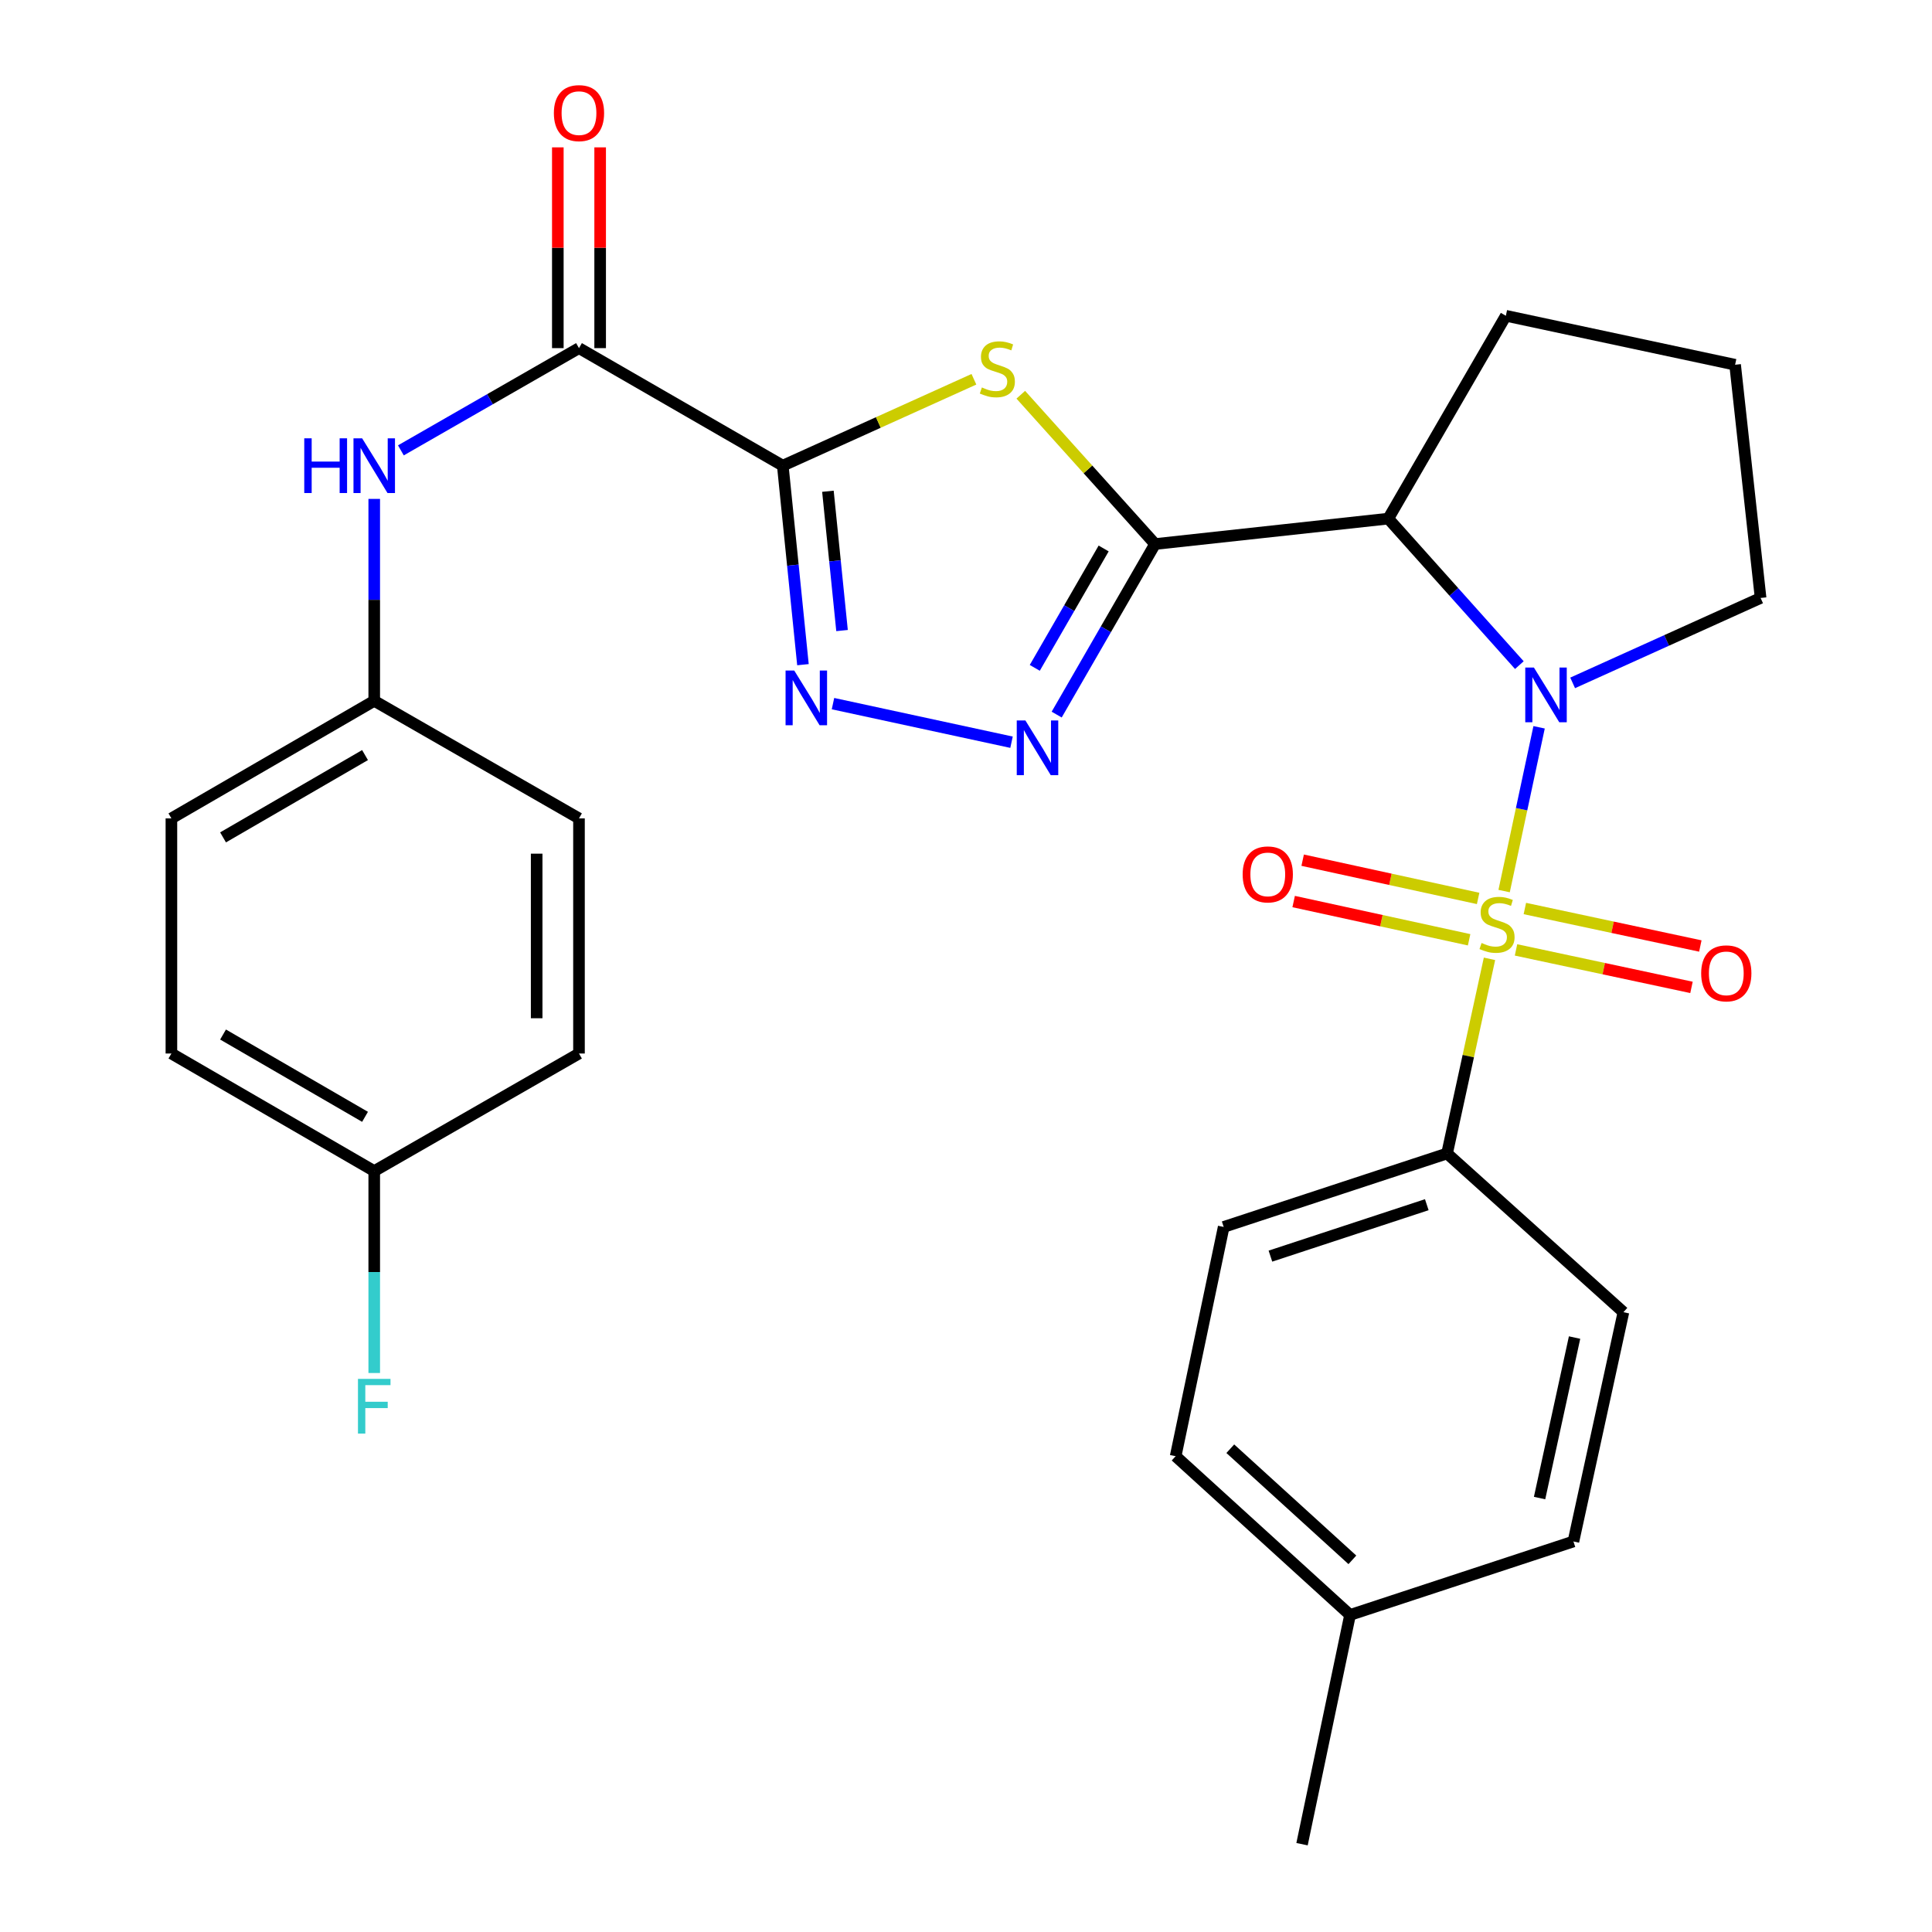 <?xml version='1.0' encoding='iso-8859-1'?>
<svg version='1.1' baseProfile='full'
              xmlns='http://www.w3.org/2000/svg'
                      xmlns:rdkit='http://www.rdkit.org/xml'
                      xmlns:xlink='http://www.w3.org/1999/xlink'
                  xml:space='preserve'
width='1000px' height='1000px' viewBox='0 0 1000 1000'>
<!-- END OF HEADER -->
<rect style='opacity:1.0;fill:#FFFFFF;stroke:none' width='1000' height='1000' x='0' y='0'> </rect>
<path class='bond-0' d='M 778.526,461.215 L 787.58,418.832' style='fill:none;fill-rule:evenodd;stroke:#CCCC00;stroke-width:6px;stroke-linecap:butt;stroke-linejoin:miter;stroke-opacity:1' />
<path class='bond-0' d='M 787.58,418.832 L 796.634,376.449' style='fill:none;fill-rule:evenodd;stroke:#0000FF;stroke-width:6px;stroke-linecap:butt;stroke-linejoin:miter;stroke-opacity:1' />
<path class='bond-8' d='M 770.957,496.285 L 759.978,546.659' style='fill:none;fill-rule:evenodd;stroke:#CCCC00;stroke-width:6px;stroke-linecap:butt;stroke-linejoin:miter;stroke-opacity:1' />
<path class='bond-8' d='M 759.978,546.659 L 748.999,597.033' style='fill:none;fill-rule:evenodd;stroke:#000000;stroke-width:6px;stroke-linecap:butt;stroke-linejoin:miter;stroke-opacity:1' />
<path class='bond-10' d='M 765.078,465.026 L 719.667,455.129' style='fill:none;fill-rule:evenodd;stroke:#CCCC00;stroke-width:6px;stroke-linecap:butt;stroke-linejoin:miter;stroke-opacity:1' />
<path class='bond-10' d='M 719.667,455.129 L 674.257,445.232' style='fill:none;fill-rule:evenodd;stroke:#FF0000;stroke-width:6px;stroke-linecap:butt;stroke-linejoin:miter;stroke-opacity:1' />
<path class='bond-10' d='M 760.413,486.431 L 715.002,476.534' style='fill:none;fill-rule:evenodd;stroke:#CCCC00;stroke-width:6px;stroke-linecap:butt;stroke-linejoin:miter;stroke-opacity:1' />
<path class='bond-10' d='M 715.002,476.534 L 669.592,466.636' style='fill:none;fill-rule:evenodd;stroke:#FF0000;stroke-width:6px;stroke-linecap:butt;stroke-linejoin:miter;stroke-opacity:1' />
<path class='bond-11' d='M 784.687,491.669 L 830.1,501.371' style='fill:none;fill-rule:evenodd;stroke:#CCCC00;stroke-width:6px;stroke-linecap:butt;stroke-linejoin:miter;stroke-opacity:1' />
<path class='bond-11' d='M 830.1,501.371 L 875.513,511.073' style='fill:none;fill-rule:evenodd;stroke:#FF0000;stroke-width:6px;stroke-linecap:butt;stroke-linejoin:miter;stroke-opacity:1' />
<path class='bond-11' d='M 789.264,470.245 L 834.677,479.947' style='fill:none;fill-rule:evenodd;stroke:#CCCC00;stroke-width:6px;stroke-linecap:butt;stroke-linejoin:miter;stroke-opacity:1' />
<path class='bond-11' d='M 834.677,479.947 L 880.09,489.65' style='fill:none;fill-rule:evenodd;stroke:#FF0000;stroke-width:6px;stroke-linecap:butt;stroke-linejoin:miter;stroke-opacity:1' />
<path class='bond-4' d='M 786.412,344.267 L 752.492,306.352' style='fill:none;fill-rule:evenodd;stroke:#0000FF;stroke-width:6px;stroke-linecap:butt;stroke-linejoin:miter;stroke-opacity:1' />
<path class='bond-4' d='M 752.492,306.352 L 718.572,268.438' style='fill:none;fill-rule:evenodd;stroke:#000000;stroke-width:6px;stroke-linecap:butt;stroke-linejoin:miter;stroke-opacity:1' />
<path class='bond-16' d='M 814,353.463 L 862.641,331.482' style='fill:none;fill-rule:evenodd;stroke:#0000FF;stroke-width:6px;stroke-linecap:butt;stroke-linejoin:miter;stroke-opacity:1' />
<path class='bond-16' d='M 862.641,331.482 L 911.282,309.502' style='fill:none;fill-rule:evenodd;stroke:#000000;stroke-width:6px;stroke-linecap:butt;stroke-linejoin:miter;stroke-opacity:1' />
<path class='bond-1' d='M 597.864,281.594 L 718.572,268.438' style='fill:none;fill-rule:evenodd;stroke:#000000;stroke-width:6px;stroke-linecap:butt;stroke-linejoin:miter;stroke-opacity:1' />
<path class='bond-3' d='M 597.864,281.594 L 563.11,242.954' style='fill:none;fill-rule:evenodd;stroke:#000000;stroke-width:6px;stroke-linecap:butt;stroke-linejoin:miter;stroke-opacity:1' />
<path class='bond-3' d='M 563.11,242.954 L 528.356,204.314' style='fill:none;fill-rule:evenodd;stroke:#CCCC00;stroke-width:6px;stroke-linecap:butt;stroke-linejoin:miter;stroke-opacity:1' />
<path class='bond-6' d='M 597.864,281.594 L 572.4,325.734' style='fill:none;fill-rule:evenodd;stroke:#000000;stroke-width:6px;stroke-linecap:butt;stroke-linejoin:miter;stroke-opacity:1' />
<path class='bond-6' d='M 572.4,325.734 L 546.936,369.873' style='fill:none;fill-rule:evenodd;stroke:#0000FF;stroke-width:6px;stroke-linecap:butt;stroke-linejoin:miter;stroke-opacity:1' />
<path class='bond-6' d='M 571.249,283.889 L 553.424,314.786' style='fill:none;fill-rule:evenodd;stroke:#000000;stroke-width:6px;stroke-linecap:butt;stroke-linejoin:miter;stroke-opacity:1' />
<path class='bond-6' d='M 553.424,314.786 L 535.6,345.684' style='fill:none;fill-rule:evenodd;stroke:#0000FF;stroke-width:6px;stroke-linecap:butt;stroke-linejoin:miter;stroke-opacity:1' />
<path class='bond-2' d='M 405.166,241.03 L 454.631,218.669' style='fill:none;fill-rule:evenodd;stroke:#000000;stroke-width:6px;stroke-linecap:butt;stroke-linejoin:miter;stroke-opacity:1' />
<path class='bond-2' d='M 454.631,218.669 L 504.097,196.308' style='fill:none;fill-rule:evenodd;stroke:#CCCC00;stroke-width:6px;stroke-linecap:butt;stroke-linejoin:miter;stroke-opacity:1' />
<path class='bond-7' d='M 405.166,241.03 L 299.683,180.189' style='fill:none;fill-rule:evenodd;stroke:#000000;stroke-width:6px;stroke-linecap:butt;stroke-linejoin:miter;stroke-opacity:1' />
<path class='bond-31' d='M 405.166,241.03 L 410.387,292.532' style='fill:none;fill-rule:evenodd;stroke:#000000;stroke-width:6px;stroke-linecap:butt;stroke-linejoin:miter;stroke-opacity:1' />
<path class='bond-31' d='M 410.387,292.532 L 415.608,344.035' style='fill:none;fill-rule:evenodd;stroke:#0000FF;stroke-width:6px;stroke-linecap:butt;stroke-linejoin:miter;stroke-opacity:1' />
<path class='bond-31' d='M 428.528,254.271 L 432.183,290.323' style='fill:none;fill-rule:evenodd;stroke:#000000;stroke-width:6px;stroke-linecap:butt;stroke-linejoin:miter;stroke-opacity:1' />
<path class='bond-31' d='M 432.183,290.323 L 435.837,326.375' style='fill:none;fill-rule:evenodd;stroke:#0000FF;stroke-width:6px;stroke-linecap:butt;stroke-linejoin:miter;stroke-opacity:1' />
<path class='bond-17' d='M 718.572,268.438 L 779.426,163.442' style='fill:none;fill-rule:evenodd;stroke:#000000;stroke-width:6px;stroke-linecap:butt;stroke-linejoin:miter;stroke-opacity:1' />
<path class='bond-5' d='M 431.15,364.197 L 523.563,384.171' style='fill:none;fill-rule:evenodd;stroke:#0000FF;stroke-width:6px;stroke-linecap:butt;stroke-linejoin:miter;stroke-opacity:1' />
<path class='bond-9' d='M 299.683,180.189 L 253.59,206.649' style='fill:none;fill-rule:evenodd;stroke:#000000;stroke-width:6px;stroke-linecap:butt;stroke-linejoin:miter;stroke-opacity:1' />
<path class='bond-9' d='M 253.59,206.649 L 207.497,233.11' style='fill:none;fill-rule:evenodd;stroke:#0000FF;stroke-width:6px;stroke-linecap:butt;stroke-linejoin:miter;stroke-opacity:1' />
<path class='bond-12' d='M 310.637,180.189 L 310.637,128.231' style='fill:none;fill-rule:evenodd;stroke:#000000;stroke-width:6px;stroke-linecap:butt;stroke-linejoin:miter;stroke-opacity:1' />
<path class='bond-12' d='M 310.637,128.231 L 310.637,76.273' style='fill:none;fill-rule:evenodd;stroke:#FF0000;stroke-width:6px;stroke-linecap:butt;stroke-linejoin:miter;stroke-opacity:1' />
<path class='bond-12' d='M 288.73,180.189 L 288.73,128.231' style='fill:none;fill-rule:evenodd;stroke:#000000;stroke-width:6px;stroke-linecap:butt;stroke-linejoin:miter;stroke-opacity:1' />
<path class='bond-12' d='M 288.73,128.231 L 288.73,76.273' style='fill:none;fill-rule:evenodd;stroke:#FF0000;stroke-width:6px;stroke-linecap:butt;stroke-linejoin:miter;stroke-opacity:1' />
<path class='bond-13' d='M 748.999,597.033 L 633.378,635.066' style='fill:none;fill-rule:evenodd;stroke:#000000;stroke-width:6px;stroke-linecap:butt;stroke-linejoin:miter;stroke-opacity:1' />
<path class='bond-13' d='M 738.501,623.548 L 657.567,650.171' style='fill:none;fill-rule:evenodd;stroke:#000000;stroke-width:6px;stroke-linecap:butt;stroke-linejoin:miter;stroke-opacity:1' />
<path class='bond-14' d='M 748.999,597.033 L 840.279,679.185' style='fill:none;fill-rule:evenodd;stroke:#000000;stroke-width:6px;stroke-linecap:butt;stroke-linejoin:miter;stroke-opacity:1' />
<path class='bond-15' d='M 193.702,258.233 L 193.702,310.49' style='fill:none;fill-rule:evenodd;stroke:#0000FF;stroke-width:6px;stroke-linecap:butt;stroke-linejoin:miter;stroke-opacity:1' />
<path class='bond-15' d='M 193.702,310.49 L 193.702,362.748' style='fill:none;fill-rule:evenodd;stroke:#000000;stroke-width:6px;stroke-linecap:butt;stroke-linejoin:miter;stroke-opacity:1' />
<path class='bond-19' d='M 633.378,635.066 L 608.513,753.73' style='fill:none;fill-rule:evenodd;stroke:#000000;stroke-width:6px;stroke-linecap:butt;stroke-linejoin:miter;stroke-opacity:1' />
<path class='bond-20' d='M 840.279,679.185 L 814.404,797.861' style='fill:none;fill-rule:evenodd;stroke:#000000;stroke-width:6px;stroke-linecap:butt;stroke-linejoin:miter;stroke-opacity:1' />
<path class='bond-20' d='M 814.993,692.319 L 796.881,775.393' style='fill:none;fill-rule:evenodd;stroke:#000000;stroke-width:6px;stroke-linecap:butt;stroke-linejoin:miter;stroke-opacity:1' />
<path class='bond-23' d='M 193.702,362.748 L 299.683,423.601' style='fill:none;fill-rule:evenodd;stroke:#000000;stroke-width:6px;stroke-linecap:butt;stroke-linejoin:miter;stroke-opacity:1' />
<path class='bond-24' d='M 193.702,362.748 L 88.718,423.601' style='fill:none;fill-rule:evenodd;stroke:#000000;stroke-width:6px;stroke-linecap:butt;stroke-linejoin:miter;stroke-opacity:1' />
<path class='bond-24' d='M 188.94,390.829 L 115.451,433.427' style='fill:none;fill-rule:evenodd;stroke:#000000;stroke-width:6px;stroke-linecap:butt;stroke-linejoin:miter;stroke-opacity:1' />
<path class='bond-27' d='M 911.282,309.502 L 898.089,188.793' style='fill:none;fill-rule:evenodd;stroke:#000000;stroke-width:6px;stroke-linecap:butt;stroke-linejoin:miter;stroke-opacity:1' />
<path class='bond-29' d='M 779.426,163.442 L 898.089,188.793' style='fill:none;fill-rule:evenodd;stroke:#000000;stroke-width:6px;stroke-linecap:butt;stroke-linejoin:miter;stroke-opacity:1' />
<path class='bond-18' d='M 193.702,606.149 L 88.718,545.296' style='fill:none;fill-rule:evenodd;stroke:#000000;stroke-width:6px;stroke-linecap:butt;stroke-linejoin:miter;stroke-opacity:1' />
<path class='bond-18' d='M 188.94,578.068 L 115.451,535.47' style='fill:none;fill-rule:evenodd;stroke:#000000;stroke-width:6px;stroke-linecap:butt;stroke-linejoin:miter;stroke-opacity:1' />
<path class='bond-22' d='M 193.702,606.149 L 193.702,658.407' style='fill:none;fill-rule:evenodd;stroke:#000000;stroke-width:6px;stroke-linecap:butt;stroke-linejoin:miter;stroke-opacity:1' />
<path class='bond-22' d='M 193.702,658.407 L 193.702,710.664' style='fill:none;fill-rule:evenodd;stroke:#33CCCC;stroke-width:6px;stroke-linecap:butt;stroke-linejoin:miter;stroke-opacity:1' />
<path class='bond-32' d='M 193.702,606.149 L 299.683,545.296' style='fill:none;fill-rule:evenodd;stroke:#000000;stroke-width:6px;stroke-linecap:butt;stroke-linejoin:miter;stroke-opacity:1' />
<path class='bond-30' d='M 608.513,753.73 L 698.783,835.894' style='fill:none;fill-rule:evenodd;stroke:#000000;stroke-width:6px;stroke-linecap:butt;stroke-linejoin:miter;stroke-opacity:1' />
<path class='bond-30' d='M 636.8,749.854 L 699.989,807.368' style='fill:none;fill-rule:evenodd;stroke:#000000;stroke-width:6px;stroke-linecap:butt;stroke-linejoin:miter;stroke-opacity:1' />
<path class='bond-21' d='M 814.404,797.861 L 698.783,835.894' style='fill:none;fill-rule:evenodd;stroke:#000000;stroke-width:6px;stroke-linecap:butt;stroke-linejoin:miter;stroke-opacity:1' />
<path class='bond-28' d='M 698.783,835.894 L 673.931,954.545' style='fill:none;fill-rule:evenodd;stroke:#000000;stroke-width:6px;stroke-linecap:butt;stroke-linejoin:miter;stroke-opacity:1' />
<path class='bond-26' d='M 299.683,423.601 L 299.683,545.296' style='fill:none;fill-rule:evenodd;stroke:#000000;stroke-width:6px;stroke-linecap:butt;stroke-linejoin:miter;stroke-opacity:1' />
<path class='bond-26' d='M 277.776,441.856 L 277.776,527.041' style='fill:none;fill-rule:evenodd;stroke:#000000;stroke-width:6px;stroke-linecap:butt;stroke-linejoin:miter;stroke-opacity:1' />
<path class='bond-25' d='M 88.718,423.601 L 88.718,545.296' style='fill:none;fill-rule:evenodd;stroke:#000000;stroke-width:6px;stroke-linecap:butt;stroke-linejoin:miter;stroke-opacity:1' />
<path  class='atom-0' d='M 766.862 488.089
Q 767.182 488.209, 768.502 488.769
Q 769.822 489.329, 771.262 489.689
Q 772.742 490.009, 774.182 490.009
Q 776.862 490.009, 778.422 488.729
Q 779.982 487.409, 779.982 485.129
Q 779.982 483.569, 779.182 482.609
Q 778.422 481.649, 777.222 481.129
Q 776.022 480.609, 774.022 480.009
Q 771.502 479.249, 769.982 478.529
Q 768.502 477.809, 767.422 476.289
Q 766.382 474.769, 766.382 472.209
Q 766.382 468.649, 768.782 466.449
Q 771.222 464.249, 776.022 464.249
Q 779.302 464.249, 783.022 465.809
L 782.102 468.889
Q 778.702 467.489, 776.142 467.489
Q 773.382 467.489, 771.862 468.649
Q 770.342 469.769, 770.382 471.729
Q 770.382 473.249, 771.142 474.169
Q 771.942 475.089, 773.062 475.609
Q 774.222 476.129, 776.142 476.729
Q 778.702 477.529, 780.222 478.329
Q 781.742 479.129, 782.822 480.769
Q 783.942 482.369, 783.942 485.129
Q 783.942 489.049, 781.302 491.169
Q 778.702 493.249, 774.342 493.249
Q 771.822 493.249, 769.902 492.689
Q 768.022 492.169, 765.782 491.249
L 766.862 488.089
' fill='#CCCC00'/>
<path  class='atom-1' d='M 793.953 345.533
L 803.233 360.533
Q 804.153 362.013, 805.633 364.693
Q 807.113 367.373, 807.193 367.533
L 807.193 345.533
L 810.953 345.533
L 810.953 373.853
L 807.073 373.853
L 797.113 357.453
Q 795.953 355.533, 794.713 353.333
Q 793.513 351.133, 793.153 350.453
L 793.153 373.853
L 789.473 373.853
L 789.473 345.533
L 793.953 345.533
' fill='#0000FF'/>
<path  class='atom-4' d='M 508.223 200.546
Q 508.543 200.666, 509.863 201.226
Q 511.183 201.786, 512.623 202.146
Q 514.103 202.466, 515.543 202.466
Q 518.223 202.466, 519.783 201.186
Q 521.343 199.866, 521.343 197.586
Q 521.343 196.026, 520.543 195.066
Q 519.783 194.106, 518.583 193.586
Q 517.383 193.066, 515.383 192.466
Q 512.863 191.706, 511.343 190.986
Q 509.863 190.266, 508.783 188.746
Q 507.743 187.226, 507.743 184.666
Q 507.743 181.106, 510.143 178.906
Q 512.583 176.706, 517.383 176.706
Q 520.663 176.706, 524.383 178.266
L 523.463 181.346
Q 520.063 179.946, 517.503 179.946
Q 514.743 179.946, 513.223 181.106
Q 511.703 182.226, 511.743 184.186
Q 511.743 185.706, 512.503 186.626
Q 513.303 187.546, 514.423 188.066
Q 515.583 188.586, 517.503 189.186
Q 520.063 189.986, 521.583 190.786
Q 523.103 191.586, 524.183 193.226
Q 525.303 194.826, 525.303 197.586
Q 525.303 201.506, 522.663 203.626
Q 520.063 205.706, 515.703 205.706
Q 513.183 205.706, 511.263 205.146
Q 509.383 204.626, 507.143 203.706
L 508.223 200.546
' fill='#CCCC00'/>
<path  class='atom-6' d='M 411.089 347.055
L 420.369 362.055
Q 421.289 363.535, 422.769 366.215
Q 424.249 368.895, 424.329 369.055
L 424.329 347.055
L 428.089 347.055
L 428.089 375.375
L 424.209 375.375
L 414.249 358.975
Q 413.089 357.055, 411.849 354.855
Q 410.649 352.655, 410.289 351.975
L 410.289 375.375
L 406.609 375.375
L 406.609 347.055
L 411.089 347.055
' fill='#0000FF'/>
<path  class='atom-7' d='M 530.751 372.917
L 540.031 387.917
Q 540.951 389.397, 542.431 392.077
Q 543.911 394.757, 543.991 394.917
L 543.991 372.917
L 547.751 372.917
L 547.751 401.237
L 543.871 401.237
L 533.911 384.837
Q 532.751 382.917, 531.511 380.717
Q 530.311 378.517, 529.951 377.837
L 529.951 401.237
L 526.271 401.237
L 526.271 372.917
L 530.751 372.917
' fill='#0000FF'/>
<path  class='atom-10' d='M 157.482 226.87
L 161.322 226.87
L 161.322 238.91
L 175.802 238.91
L 175.802 226.87
L 179.642 226.87
L 179.642 255.19
L 175.802 255.19
L 175.802 242.11
L 161.322 242.11
L 161.322 255.19
L 157.482 255.19
L 157.482 226.87
' fill='#0000FF'/>
<path  class='atom-10' d='M 187.442 226.87
L 196.722 241.87
Q 197.642 243.35, 199.122 246.03
Q 200.602 248.71, 200.682 248.87
L 200.682 226.87
L 204.442 226.87
L 204.442 255.19
L 200.562 255.19
L 190.602 238.79
Q 189.442 236.87, 188.202 234.67
Q 187.002 232.47, 186.642 231.79
L 186.642 255.19
L 182.962 255.19
L 182.962 226.87
L 187.442 226.87
' fill='#0000FF'/>
<path  class='atom-11' d='M 643.198 452.587
Q 643.198 445.787, 646.558 441.987
Q 649.918 438.187, 656.198 438.187
Q 662.478 438.187, 665.838 441.987
Q 669.198 445.787, 669.198 452.587
Q 669.198 459.467, 665.798 463.387
Q 662.398 467.267, 656.198 467.267
Q 649.958 467.267, 646.558 463.387
Q 643.198 459.507, 643.198 452.587
M 656.198 464.067
Q 660.518 464.067, 662.838 461.187
Q 665.198 458.267, 665.198 452.587
Q 665.198 447.027, 662.838 444.227
Q 660.518 441.387, 656.198 441.387
Q 651.878 441.387, 649.518 444.187
Q 647.198 446.987, 647.198 452.587
Q 647.198 458.307, 649.518 461.187
Q 651.878 464.067, 656.198 464.067
' fill='#FF0000'/>
<path  class='atom-12' d='M 880.525 503.801
Q 880.525 497.001, 883.885 493.201
Q 887.245 489.401, 893.525 489.401
Q 899.805 489.401, 903.165 493.201
Q 906.525 497.001, 906.525 503.801
Q 906.525 510.681, 903.125 514.601
Q 899.725 518.481, 893.525 518.481
Q 887.285 518.481, 883.885 514.601
Q 880.525 510.721, 880.525 503.801
M 893.525 515.281
Q 897.845 515.281, 900.165 512.401
Q 902.525 509.481, 902.525 503.801
Q 902.525 498.241, 900.165 495.441
Q 897.845 492.601, 893.525 492.601
Q 889.205 492.601, 886.845 495.401
Q 884.525 498.201, 884.525 503.801
Q 884.525 509.521, 886.845 512.401
Q 889.205 515.281, 893.525 515.281
' fill='#FF0000'/>
<path  class='atom-13' d='M 286.683 58.55
Q 286.683 51.75, 290.043 47.95
Q 293.403 44.15, 299.683 44.15
Q 305.963 44.15, 309.323 47.95
Q 312.683 51.75, 312.683 58.55
Q 312.683 65.43, 309.283 69.35
Q 305.883 73.23, 299.683 73.23
Q 293.443 73.23, 290.043 69.35
Q 286.683 65.47, 286.683 58.55
M 299.683 70.03
Q 304.003 70.03, 306.323 67.15
Q 308.683 64.23, 308.683 58.55
Q 308.683 52.99, 306.323 50.19
Q 304.003 47.35, 299.683 47.35
Q 295.363 47.35, 293.003 50.15
Q 290.683 52.95, 290.683 58.55
Q 290.683 64.27, 293.003 67.15
Q 295.363 70.03, 299.683 70.03
' fill='#FF0000'/>
<path  class='atom-23' d='M 185.282 713.707
L 202.122 713.707
L 202.122 716.947
L 189.082 716.947
L 189.082 725.547
L 200.682 725.547
L 200.682 728.827
L 189.082 728.827
L 189.082 742.027
L 185.282 742.027
L 185.282 713.707
' fill='#33CCCC'/>
</svg>

